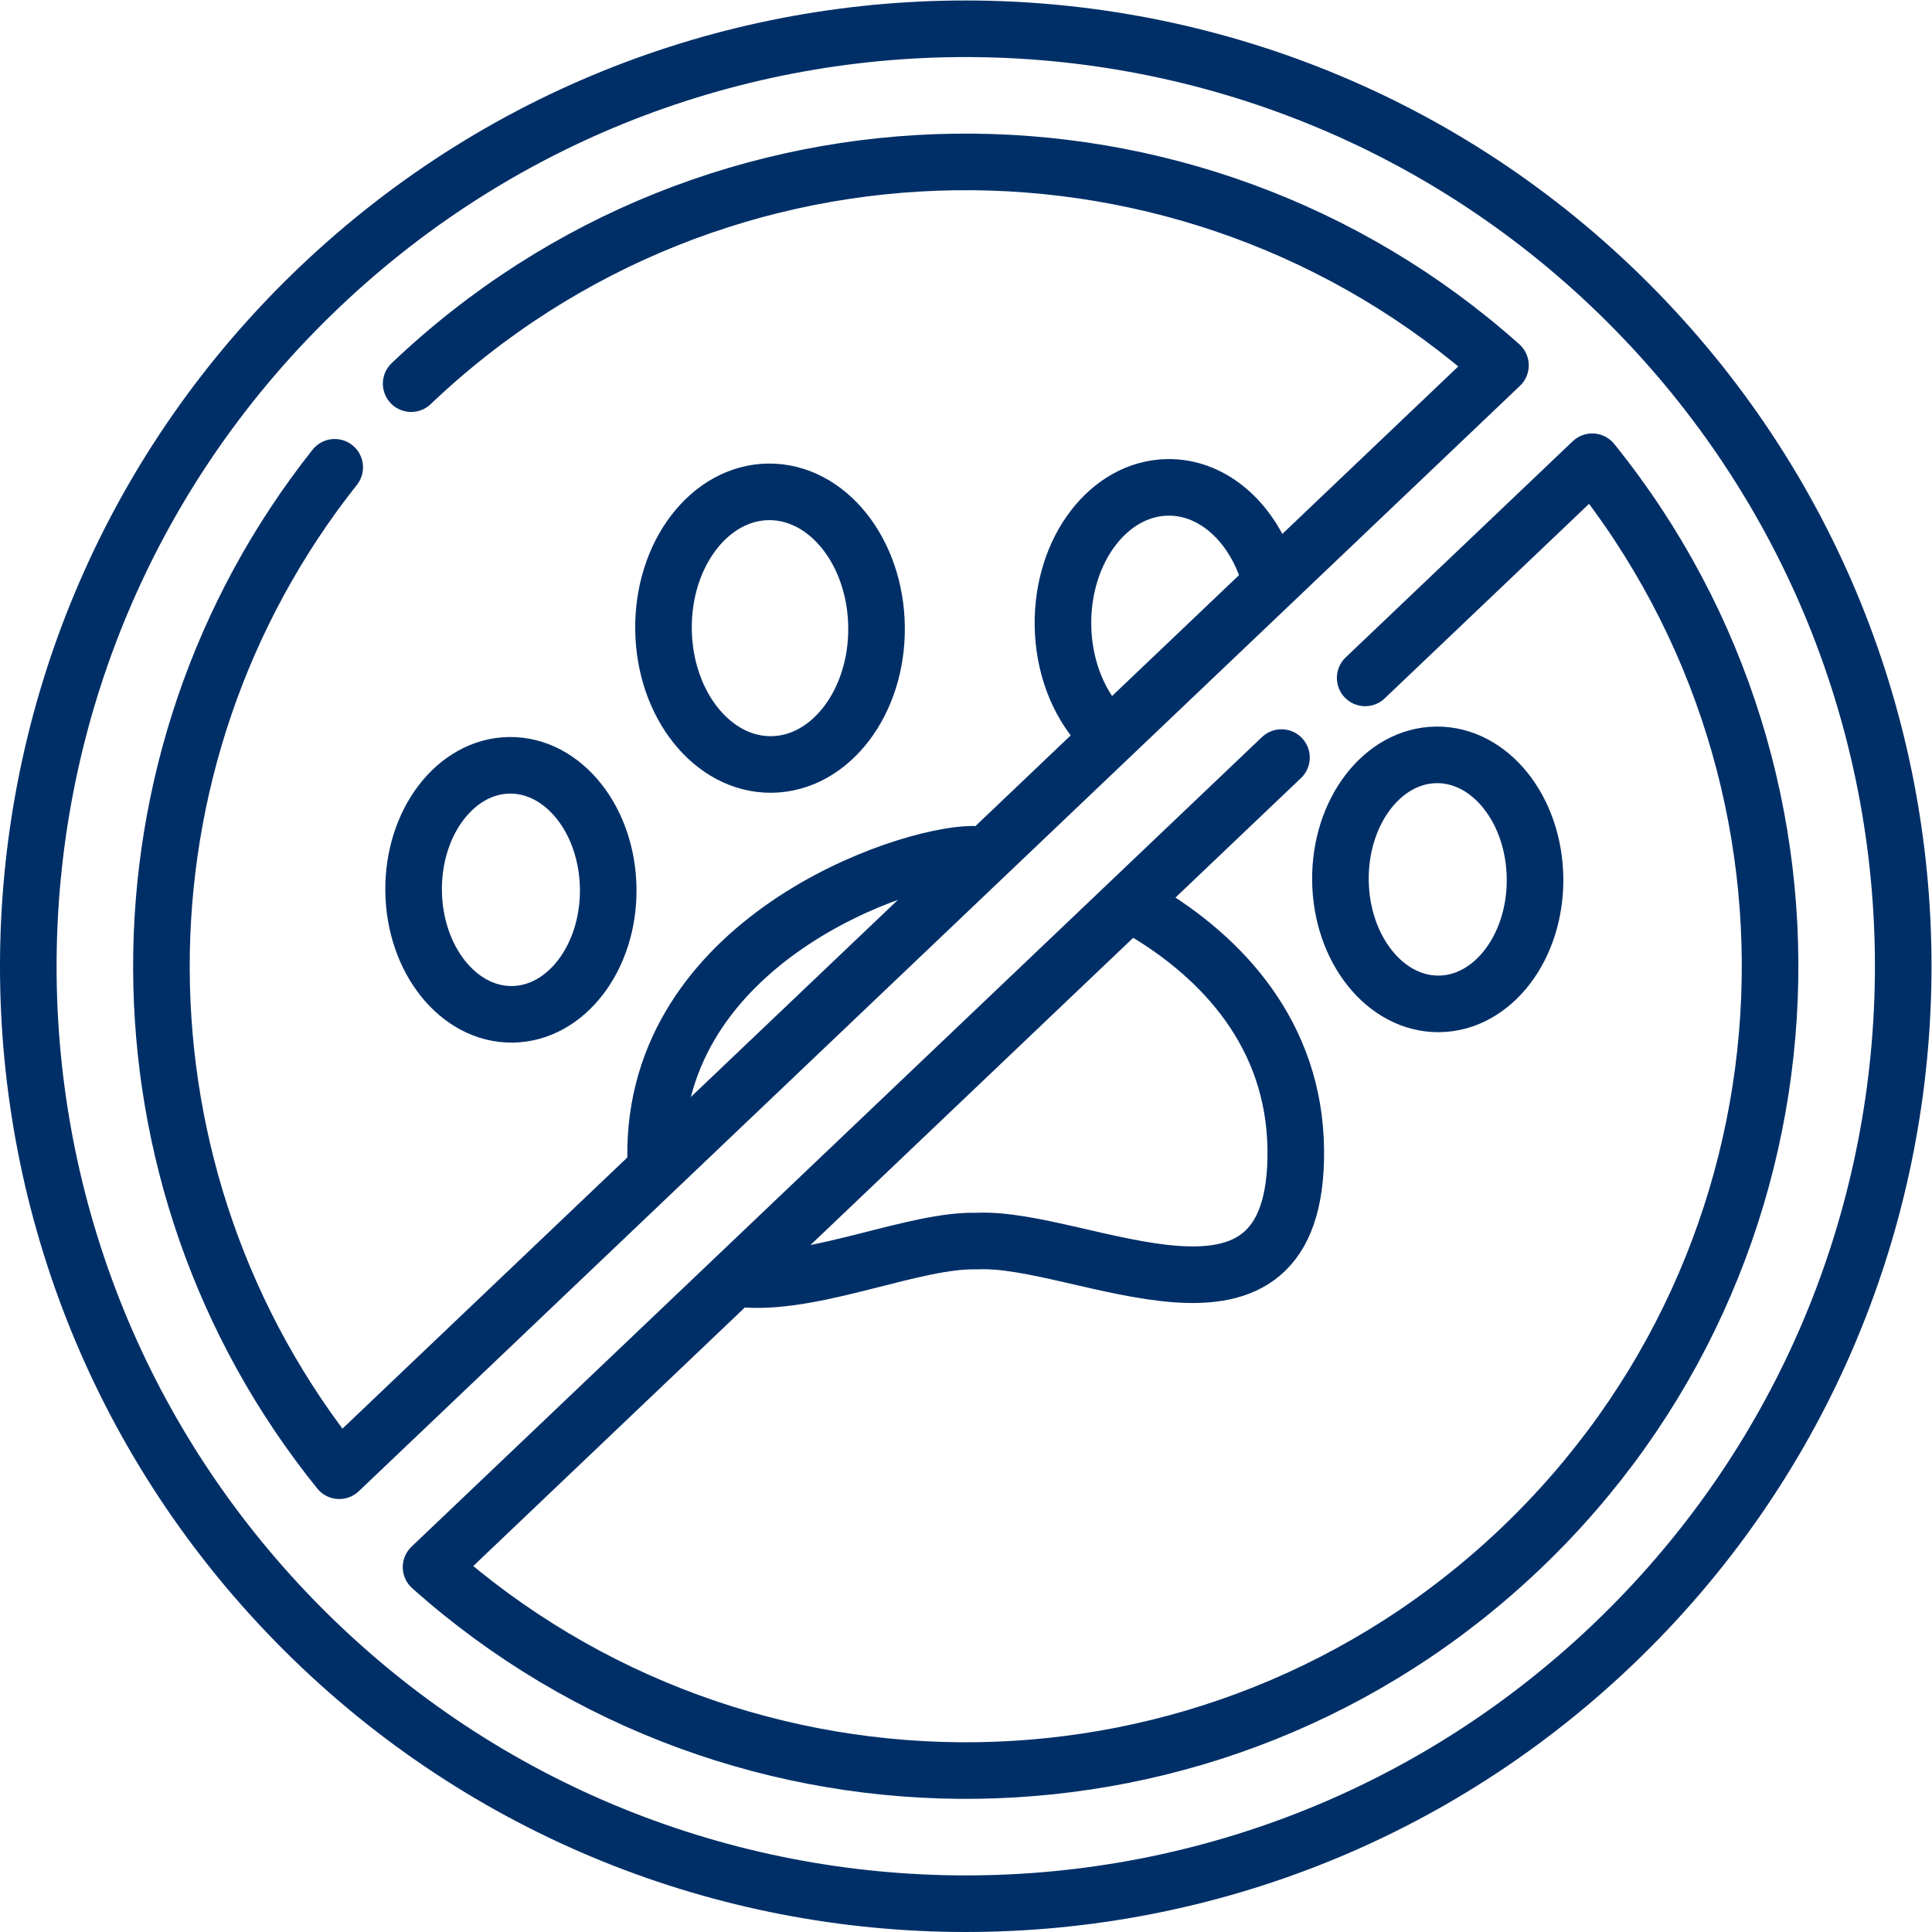 <svg xmlns="http://www.w3.org/2000/svg" version="1.1" xmlns:xlink="http://www.w3.org/1999/xlink" width="512" height="512" x="0" y="0" viewBox="0 0 682.667 682.667" style="enable-background:new 0 0 512 512" xml:space="preserve" class=""><g><defs><clipPath id="a" clipPathUnits="userSpaceOnUse"><path d="M0 512h512V0H0Z" fill="#002f67" opacity="1" data-original="#000000"></path></clipPath><clipPath id="b" clipPathUnits="userSpaceOnUse"><path d="M0 512h512V0H0Z" fill="#002f67" opacity="1" data-original="#000000"></path></clipPath></defs><g clip-path="url(#a)" transform="matrix(1.333 0 0 -1.333 0 682.667)"><path d="m0 0 65.321-61.03c-81.31-73.888-207.077-74.178-288.779 2.157s-89.945 201.831-21.744 287.967l223.118-208.46m104.08 217.363c68.1-77.001 71.393-192.442 7.414-273.245l-310.523 290.125c78.983 71.773 199.913 74.101 281.657 4.209m43.139-331.814c93.695 100.284 88.355 257.535-11.928 351.23-100.283 93.696-257.534 88.355-351.23-11.928C-353.17 166.291-347.83 9.04-247.547-84.655c100.283-93.696 257.534-88.356 351.23 11.927z" style="stroke-width:15;stroke-linecap:round;stroke-linejoin:round;stroke-miterlimit:10;stroke-dasharray:none;stroke-opacity:1" transform="translate(334.928 689.41)" fill="none" stroke="#002f67" stroke-width="15" stroke-linecap="round" stroke-linejoin="round" stroke-miterlimit="10" stroke-dasharray="none" stroke-opacity="" data-original="#000000" opacity="1" class=""></path></g><g clip-path="url(#b)" transform="matrix(1.333 0 0 -1.333 0 682.667)"><path d="M0 0c-18.47-.208-84.596-23.062-83.952-80.203" style="stroke-width:15;stroke-linecap:round;stroke-linejoin:round;stroke-miterlimit:10;stroke-dasharray:none;stroke-opacity:1" transform="translate(257.74 285.688)" fill="none" stroke="#002f67" stroke-width="15" stroke-linecap="round" stroke-linejoin="round" stroke-miterlimit="10" stroke-dasharray="none" stroke-opacity="" data-original="#000000" opacity="1" class=""></path><path d="M0 0c19.016-1.265 44.99 10.61 61.126 10.119 27.692 1.467 85.227-32.887 84.583 24.254-.345 30.591-19.601 50.926-40.254 63.187" style="stroke-width:15;stroke-linecap:round;stroke-linejoin:round;stroke-miterlimit:10;stroke-dasharray:none;stroke-opacity:1" transform="translate(197.77 173.024)" fill="none" stroke="#002f67" stroke-width="15" stroke-linecap="round" stroke-linejoin="round" stroke-miterlimit="10" stroke-dasharray="none" stroke-opacity="" data-original="#000000" opacity="1" class=""></path><path d="M0 0c.225-19.955-12.234-36.273-27.829-36.449-15.593-.176-28.418 15.858-28.642 35.812-.225 19.954 12.234 36.273 27.828 36.449C-13.049 35.987-.225 19.954 0 0Z" style="stroke-width:15;stroke-linecap:round;stroke-linejoin:round;stroke-miterlimit:10;stroke-dasharray:none;stroke-opacity:1" transform="translate(232.35 345.935)" fill="none" stroke="#002f67" stroke-width="15" stroke-linecap="round" stroke-linejoin="round" stroke-miterlimit="10" stroke-dasharray="none" stroke-opacity="" data-original="#000000" opacity="1" class=""></path><path d="M0 0c.206-18.227-11.175-33.132-25.419-33.293-14.245-.161-25.958 14.485-26.164 32.712-.205 18.227 11.175 33.132 25.419 33.293C-11.919 32.873-.206 18.227 0 0Z" style="stroke-width:15;stroke-linecap:round;stroke-linejoin:round;stroke-miterlimit:10;stroke-dasharray:none;stroke-opacity:1" transform="translate(161.223 276.549)" fill="none" stroke="#002f67" stroke-width="15" stroke-linecap="round" stroke-linejoin="round" stroke-miterlimit="10" stroke-dasharray="none" stroke-opacity="" data-original="#000000" opacity="1" class=""></path><path d="M0 0c-4.723 11.961-14.459 20.127-25.612 20.001-15.594-.176-28.053-16.494-27.828-36.448.121-10.743 3.894-20.35 9.785-26.902" style="stroke-width:15;stroke-linecap:round;stroke-linejoin:round;stroke-miterlimit:10;stroke-dasharray:none;stroke-opacity:1" transform="translate(335.206 362.938)" fill="none" stroke="#002f67" stroke-width="15" stroke-linecap="round" stroke-linejoin="round" stroke-miterlimit="10" stroke-dasharray="none" stroke-opacity="" data-original="#000000" opacity="1" class=""></path><path d="M0 0c.205-18.227 11.919-32.873 26.163-32.712 14.244.161 25.625 15.066 25.42 33.293-.206 18.227-11.919 32.873-26.164 32.712C11.175 33.133-.206 18.227 0 0Z" style="stroke-width:15;stroke-linecap:round;stroke-linejoin:round;stroke-miterlimit:10;stroke-dasharray:none;stroke-opacity:1" transform="translate(355.318 278.736)" fill="none" stroke="#002f67" stroke-width="15" stroke-linecap="round" stroke-linejoin="round" stroke-miterlimit="10" stroke-dasharray="none" stroke-opacity="" data-original="#000000" opacity="1" class=""></path><path d="M0 0c80.985 77.095 206.749 77.98 288.747 4.855l-307.8-293.013c-62.726 77.719-62.589 188.552-1.209 265.985m273.151-55.823 60.186 57.295c69.003-85.495 61.933-211.063-19.053-288.158-80.985-77.096-206.749-77.98-288.746-4.855L230.702-99.118M-32.975-325.77c94.629-99.403 251.923-103.274 351.326-8.646 99.403 94.629 103.274 251.923 8.646 351.326-94.628 99.403-251.922 103.275-351.326 8.646-99.403-94.628-103.274-251.922-8.646-351.326z" style="stroke-width:15;stroke-linecap:round;stroke-linejoin:round;stroke-miterlimit:10;stroke-dasharray:none;stroke-opacity:1" transform="translate(108.989 410.43)" fill="none" stroke="#002f67" stroke-width="15" stroke-linecap="round" stroke-linejoin="round" stroke-miterlimit="10" stroke-dasharray="none" stroke-opacity="" data-original="#000000" opacity="1" class=""></path></g></g></svg>